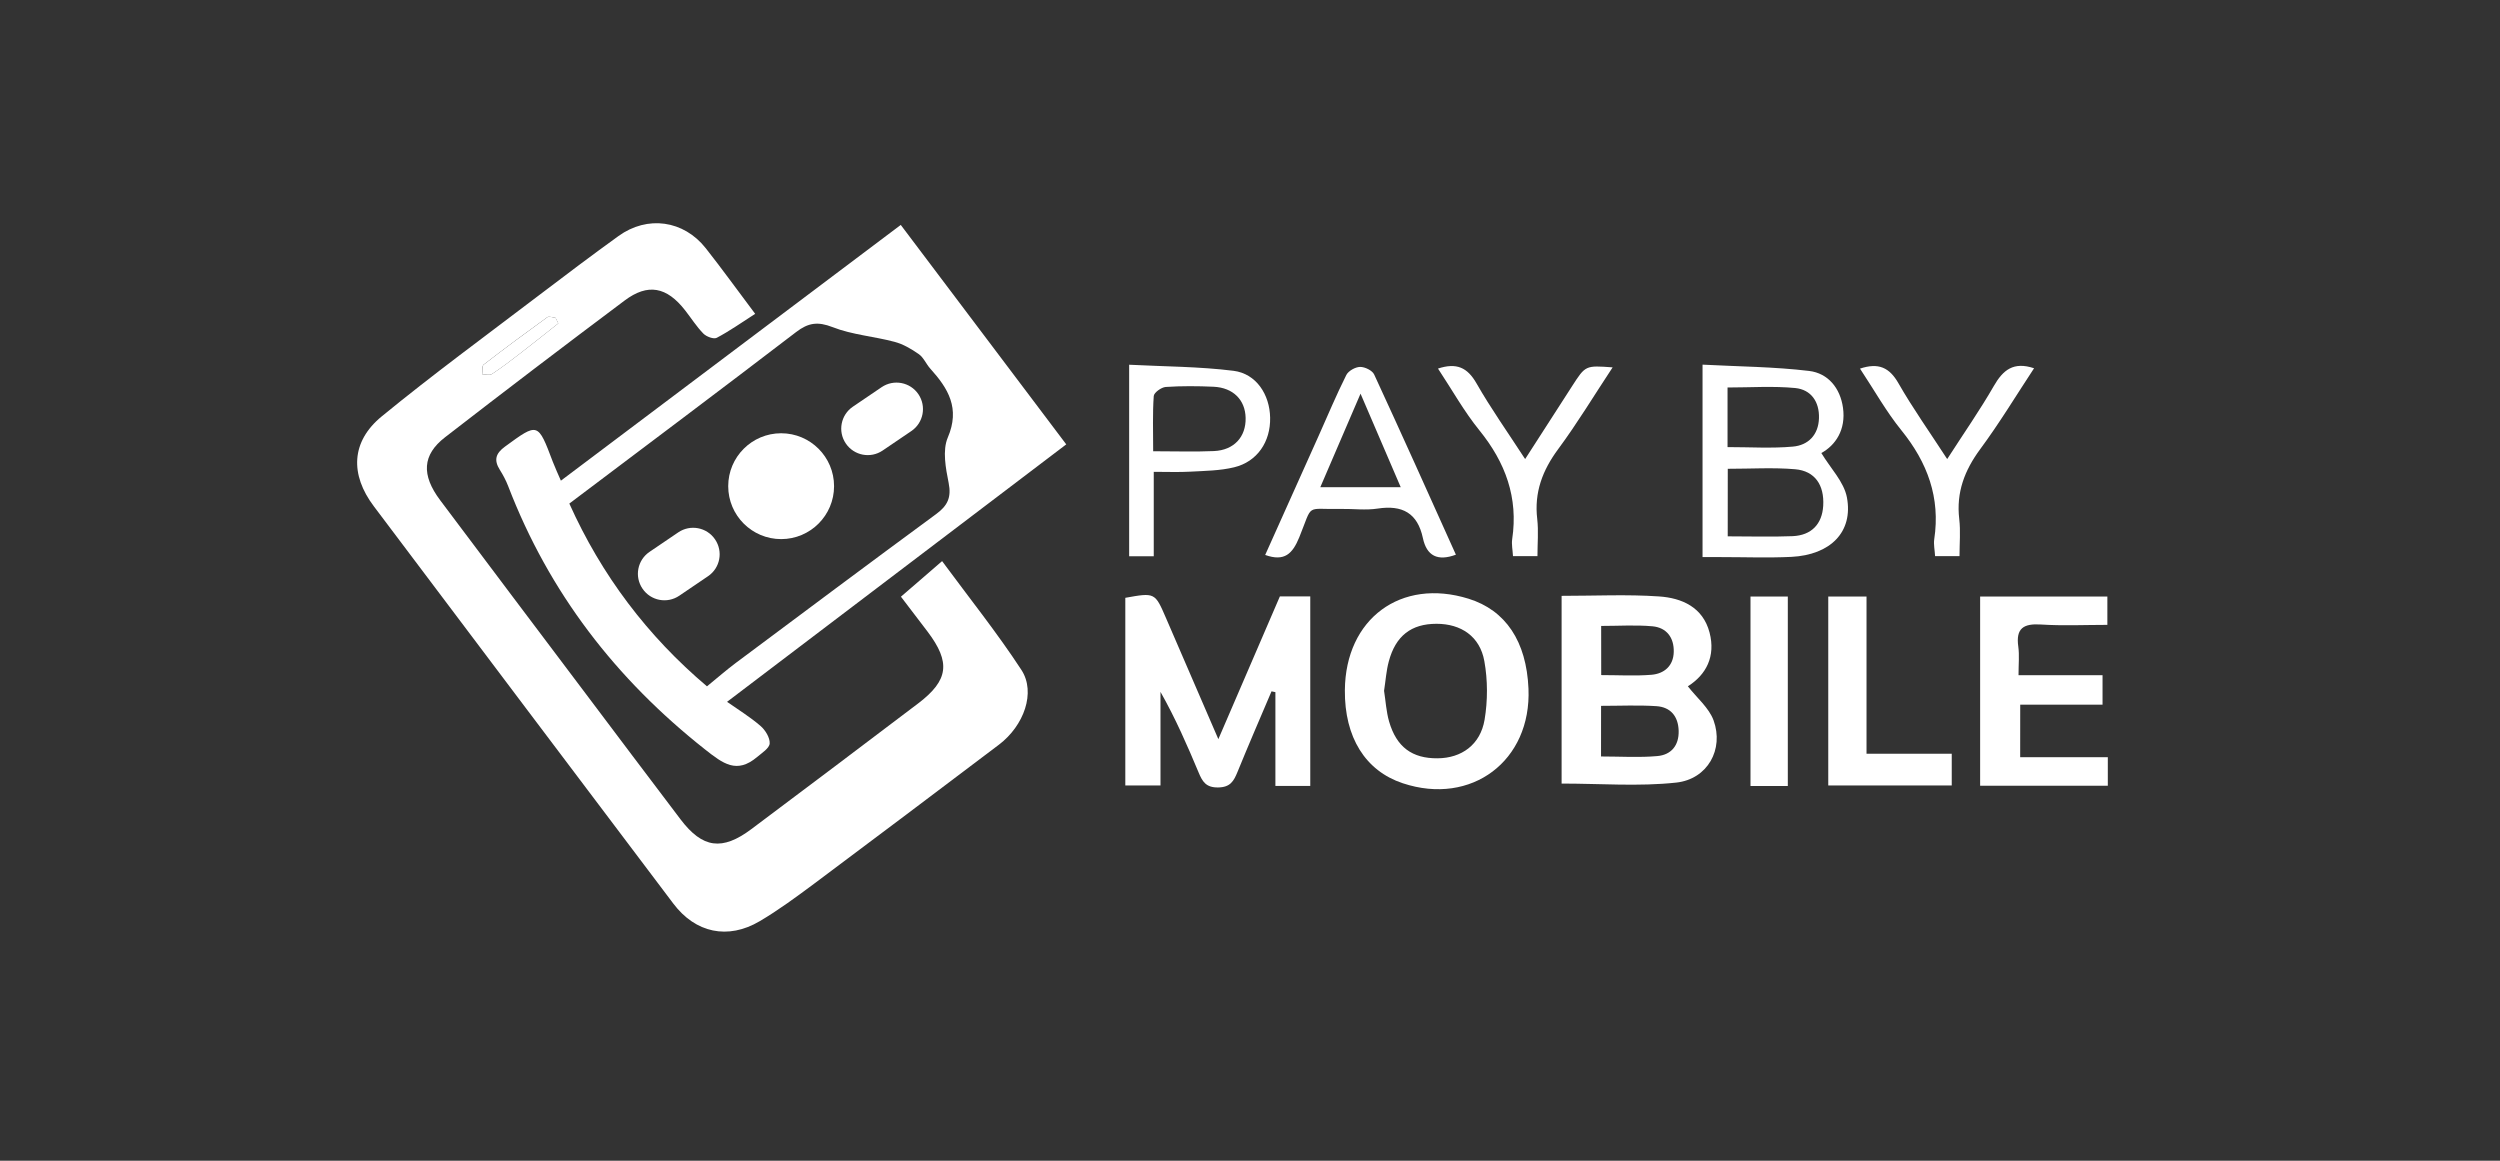 <svg width="56" height="26" viewBox="0 0 56 26" fill="none" xmlns="http://www.w3.org/2000/svg">
<rect x="0" y="0" width="56" height="26" fill="#333333" stroke="none"/>
<g clip-path="url(#clip0_1412_18506)">
<path d="M20.181 13.366C20.481 13.107 20.768 12.859 21.103 12.569C21.72 13.406 22.34 14.18 22.88 15.007C23.207 15.508 22.937 16.257 22.376 16.681C21 17.721 19.623 18.76 18.242 19.791C17.844 20.087 17.443 20.384 17.017 20.635C16.305 21.056 15.578 20.898 15.083 20.241C12.845 17.276 10.608 14.309 8.374 11.341C7.837 10.629 7.863 9.89 8.552 9.326C9.693 8.391 10.885 7.518 12.06 6.624C12.653 6.173 13.249 5.724 13.853 5.288C14.502 4.819 15.313 4.932 15.809 5.56C16.175 6.024 16.52 6.504 16.916 7.03C16.606 7.229 16.34 7.417 16.055 7.567C15.987 7.603 15.823 7.541 15.756 7.473C15.602 7.316 15.483 7.126 15.347 6.952C14.935 6.424 14.513 6.34 13.99 6.733C12.642 7.743 11.301 8.763 9.969 9.795C9.46 10.189 9.435 10.638 9.859 11.204C10.928 12.631 12.002 14.053 13.074 15.477C13.797 16.437 14.518 17.398 15.246 18.356C15.738 19.003 16.177 19.062 16.832 18.571C18.08 17.635 19.327 16.698 20.57 15.754C21.25 15.237 21.297 14.836 20.778 14.149C20.586 13.897 20.394 13.646 20.181 13.366ZM12.506 7.243C12.485 7.201 12.464 7.161 12.444 7.119C12.382 7.113 12.298 7.078 12.26 7.105C11.779 7.452 11.303 7.805 10.833 8.168C10.792 8.2 10.81 8.309 10.8 8.383C10.874 8.383 10.967 8.413 11.018 8.379C11.237 8.235 11.445 8.076 11.653 7.915C11.94 7.695 12.222 7.468 12.506 7.243Z" fill="white"/>
<path d="M12.564 10.767C15.118 8.845 17.619 6.964 20.177 5.038C21.421 6.688 22.639 8.302 23.884 9.954C21.354 11.874 18.843 13.78 16.286 15.721C16.534 15.895 16.8 16.058 17.033 16.259C17.142 16.352 17.248 16.523 17.241 16.653C17.235 16.76 17.067 16.866 16.959 16.957C16.503 17.342 16.198 17.107 15.79 16.785C13.792 15.207 12.299 13.271 11.384 10.892C11.335 10.764 11.269 10.64 11.196 10.524C11.06 10.307 11.1 10.158 11.313 10.003C12.053 9.463 12.047 9.457 12.383 10.344C12.437 10.484 12.5 10.619 12.564 10.767ZM15.836 15.374C16.084 15.172 16.278 15.002 16.484 14.848C17.977 13.734 19.469 12.618 20.97 11.515C21.224 11.329 21.315 11.144 21.25 10.819C21.184 10.488 21.108 10.089 21.23 9.802C21.511 9.146 21.241 8.703 20.838 8.257C20.746 8.155 20.69 8.01 20.583 7.934C20.417 7.818 20.231 7.708 20.037 7.657C19.577 7.534 19.088 7.5 18.651 7.328C18.317 7.198 18.106 7.229 17.833 7.438C16.16 8.719 14.474 9.982 12.753 11.28C13.474 12.885 14.503 14.247 15.836 15.374Z" fill="white"/>
<path d="M29.35 17.605C29.075 17.605 28.844 17.605 28.569 17.605C28.569 16.891 28.569 16.198 28.569 15.504C28.54 15.498 28.511 15.492 28.482 15.486C28.226 16.088 27.966 16.688 27.719 17.294C27.635 17.498 27.559 17.635 27.286 17.639C27.013 17.643 26.933 17.506 26.849 17.304C26.595 16.696 26.331 16.093 25.995 15.498C25.995 16.187 25.995 16.876 25.995 17.595C25.711 17.595 25.472 17.595 25.207 17.595C25.207 16.189 25.207 14.789 25.207 13.391C25.87 13.272 25.871 13.272 26.117 13.841C26.494 14.71 26.868 15.58 27.291 16.557C27.777 15.428 28.222 14.396 28.669 13.36C28.894 13.36 29.11 13.36 29.35 13.36C29.35 14.781 29.35 16.182 29.35 17.605Z" fill="white"/>
<path d="M34.98 13.347C35.73 13.347 36.449 13.311 37.161 13.36C37.671 13.394 38.145 13.599 38.294 14.169C38.433 14.702 38.221 15.113 37.808 15.373C38.012 15.635 38.281 15.855 38.384 16.136C38.619 16.783 38.252 17.453 37.548 17.53C36.709 17.621 35.852 17.552 34.98 17.552C34.98 16.19 34.98 14.799 34.98 13.347ZM35.863 16.945C36.306 16.945 36.717 16.973 37.124 16.936C37.431 16.909 37.611 16.703 37.602 16.369C37.592 16.042 37.419 15.839 37.104 15.818C36.698 15.791 36.289 15.811 35.864 15.811C35.863 16.197 35.863 16.537 35.863 16.945ZM35.867 15.122C36.259 15.122 36.629 15.145 36.993 15.115C37.279 15.091 37.485 14.915 37.492 14.603C37.5 14.283 37.332 14.058 37.015 14.029C36.639 13.995 36.256 14.021 35.866 14.021C35.867 14.405 35.867 14.743 35.867 15.122Z" fill="white"/>
<path d="M30.125 15.46C30.138 13.86 31.381 12.941 32.895 13.411C33.728 13.67 34.193 14.367 34.238 15.425C34.307 17.042 32.96 18.056 31.422 17.545C30.584 17.267 30.116 16.515 30.125 15.46ZM31.003 15.474C31.039 15.703 31.052 15.941 31.116 16.163C31.283 16.737 31.634 16.991 32.203 16.986C32.739 16.982 33.161 16.682 33.255 16.12C33.326 15.694 33.326 15.237 33.25 14.813C33.152 14.256 32.729 13.973 32.178 13.973C31.613 13.973 31.262 14.242 31.109 14.816C31.052 15.027 31.038 15.249 31.003 15.474Z" fill="white"/>
<path d="M45.252 16.961C45.591 16.961 45.919 16.961 46.246 16.961C46.559 16.961 46.874 16.961 47.215 16.961C47.215 17.199 47.215 17.385 47.215 17.6C46.264 17.6 45.32 17.6 44.355 17.6C44.355 16.185 44.355 14.786 44.355 13.363C45.311 13.363 46.242 13.363 47.205 13.363C47.205 13.564 47.205 13.748 47.205 13.997C46.702 13.997 46.208 14.021 45.718 13.989C45.328 13.964 45.151 14.072 45.21 14.486C45.236 14.675 45.215 14.87 45.215 15.124C45.853 15.124 46.465 15.124 47.097 15.124C47.097 15.374 47.097 15.56 47.097 15.785C46.493 15.785 45.891 15.785 45.253 15.785C45.252 16.181 45.252 16.542 45.252 16.961Z" fill="white"/>
<path d="M38.137 12.479C38.137 11.041 38.137 9.653 38.137 8.168C38.949 8.211 39.742 8.215 40.524 8.309C40.947 8.36 41.221 8.691 41.283 9.134C41.352 9.63 41.113 9.975 40.798 10.148C41.003 10.489 41.305 10.793 41.371 11.142C41.516 11.915 41.002 12.43 40.127 12.474C39.604 12.499 39.078 12.479 38.554 12.479C38.431 12.479 38.308 12.479 38.137 12.479ZM38.701 12.014C39.217 12.014 39.685 12.029 40.153 12.01C40.578 11.992 40.816 11.738 40.84 11.329C40.867 10.867 40.656 10.549 40.211 10.511C39.721 10.469 39.225 10.501 38.702 10.501C38.701 11.005 38.701 11.48 38.701 12.014ZM38.697 10.015C39.206 10.015 39.686 10.047 40.16 10.004C40.505 9.974 40.734 9.741 40.745 9.367C40.757 9 40.567 8.727 40.214 8.692C39.717 8.644 39.211 8.68 38.697 8.68C38.697 9.144 38.697 9.563 38.697 10.015Z" fill="white"/>
<path d="M28.34 12.431C28.741 11.537 29.141 10.647 29.541 9.755C29.744 9.302 29.935 8.844 30.157 8.401C30.203 8.308 30.36 8.22 30.466 8.219C30.573 8.217 30.74 8.298 30.782 8.39C31.4 9.727 32.003 11.071 32.612 12.425C32.201 12.578 31.958 12.451 31.873 12.054C31.753 11.491 31.412 11.308 30.86 11.392C30.591 11.434 30.309 11.395 30.034 11.4C29.226 11.418 29.42 11.256 29.103 12.037C28.952 12.404 28.774 12.586 28.34 12.431ZM31.376 10.913C31.08 10.225 30.804 9.582 30.476 8.818C30.146 9.585 29.868 10.229 29.575 10.913C30.203 10.913 30.758 10.913 31.376 10.913Z" fill="white"/>
<path d="M25.844 12.461C25.621 12.461 25.472 12.461 25.293 12.461C25.293 11.06 25.293 9.662 25.293 8.17C26.083 8.211 26.863 8.21 27.631 8.306C28.139 8.37 28.442 8.837 28.451 9.356C28.462 9.894 28.163 10.342 27.646 10.467C27.33 10.544 26.994 10.547 26.667 10.565C26.409 10.58 26.149 10.569 25.844 10.569C25.844 11.212 25.844 11.814 25.844 12.461ZM25.831 10.108C26.339 10.108 26.765 10.123 27.191 10.104C27.643 10.084 27.912 9.786 27.902 9.36C27.893 8.958 27.624 8.684 27.185 8.663C26.828 8.647 26.468 8.644 26.112 8.668C26.014 8.675 25.849 8.794 25.844 8.871C25.816 9.265 25.831 9.661 25.831 10.108Z" fill="white"/>
<path d="M43.719 16.884C43.719 17.156 43.719 17.36 43.719 17.595C42.801 17.595 41.888 17.595 40.953 17.595C40.953 16.184 40.953 14.785 40.953 13.363C41.233 13.363 41.491 13.363 41.81 13.363C41.81 14.517 41.81 15.68 41.81 16.884C42.468 16.884 43.068 16.884 43.719 16.884Z" fill="white"/>
<path d="M34.163 10.283C34.547 9.686 34.882 9.167 35.216 8.648C35.515 8.184 35.514 8.184 36.123 8.229C35.709 8.855 35.334 9.478 34.904 10.059C34.551 10.536 34.364 11.03 34.434 11.626C34.465 11.895 34.439 12.17 34.439 12.457C34.231 12.457 34.073 12.457 33.891 12.457C33.883 12.318 33.856 12.194 33.873 12.077C34.012 11.147 33.723 10.361 33.138 9.639C32.795 9.216 32.526 8.732 32.211 8.256C32.627 8.119 32.87 8.231 33.074 8.588C33.393 9.147 33.768 9.675 34.163 10.283Z" fill="white"/>
<path d="M43.893 12.458C43.685 12.458 43.527 12.458 43.346 12.458C43.338 12.319 43.31 12.195 43.327 12.078C43.467 11.148 43.176 10.362 42.592 9.64C42.249 9.217 41.98 8.733 41.664 8.257C42.079 8.119 42.323 8.23 42.527 8.588C42.847 9.147 43.222 9.674 43.617 10.283C43.99 9.704 44.35 9.188 44.663 8.644C44.867 8.289 45.102 8.094 45.563 8.249C45.163 8.856 44.788 9.478 44.358 10.059C44.006 10.536 43.817 11.03 43.887 11.626C43.919 11.894 43.893 12.169 43.893 12.458Z" fill="white"/>
<path d="M40.047 17.607C39.749 17.607 39.491 17.607 39.211 17.607C39.211 16.187 39.211 14.787 39.211 13.363C39.491 13.363 39.748 13.363 40.047 13.363C40.047 14.776 40.047 16.194 40.047 17.607Z" fill="white"/>
<path d="M12.507 7.243C12.223 7.468 11.94 7.694 11.654 7.915C11.447 8.076 11.238 8.235 11.019 8.379C10.967 8.413 10.875 8.383 10.801 8.383C10.811 8.309 10.793 8.2 10.834 8.168C11.303 7.805 11.78 7.452 12.261 7.105C12.299 7.078 12.383 7.113 12.445 7.119C12.466 7.161 12.486 7.202 12.507 7.243Z" fill="white"/>
<path d="M19.37 18.195C19.586 18.195 19.76 18.02 19.76 17.805C19.76 17.59 19.586 17.415 19.37 17.415C19.155 17.415 18.98 17.59 18.98 17.805C18.98 18.02 19.155 18.195 19.37 18.195Z" fill="white"/>
<path d="M17.498 12.076C18.152 12.076 18.683 11.545 18.683 10.89C18.683 10.236 18.152 9.705 17.498 9.705C16.843 9.705 16.312 10.236 16.312 10.89C16.312 11.545 16.843 12.076 17.498 12.076Z" fill="white"/>
<path d="M20.415 9.655L19.771 10.092C19.5 10.276 19.131 10.206 18.946 9.934C18.762 9.663 18.833 9.294 19.104 9.11L19.748 8.673C20.019 8.489 20.388 8.559 20.572 8.83C20.756 9.102 20.686 9.471 20.415 9.655Z" fill="white"/>
<path d="M15.86 12.907L15.216 13.344C14.945 13.528 14.576 13.458 14.392 13.186C14.207 12.915 14.278 12.546 14.549 12.362L15.193 11.925C15.464 11.741 15.833 11.811 16.017 12.082C16.202 12.354 16.132 12.723 15.86 12.907Z" fill="white"/>
</g>
<defs>
<clipPath id="clip0_1412_18506">
<rect width="40" height="16" fill="white" transform="translate(8 5)"/>
</clipPath>
</defs>
</svg>
